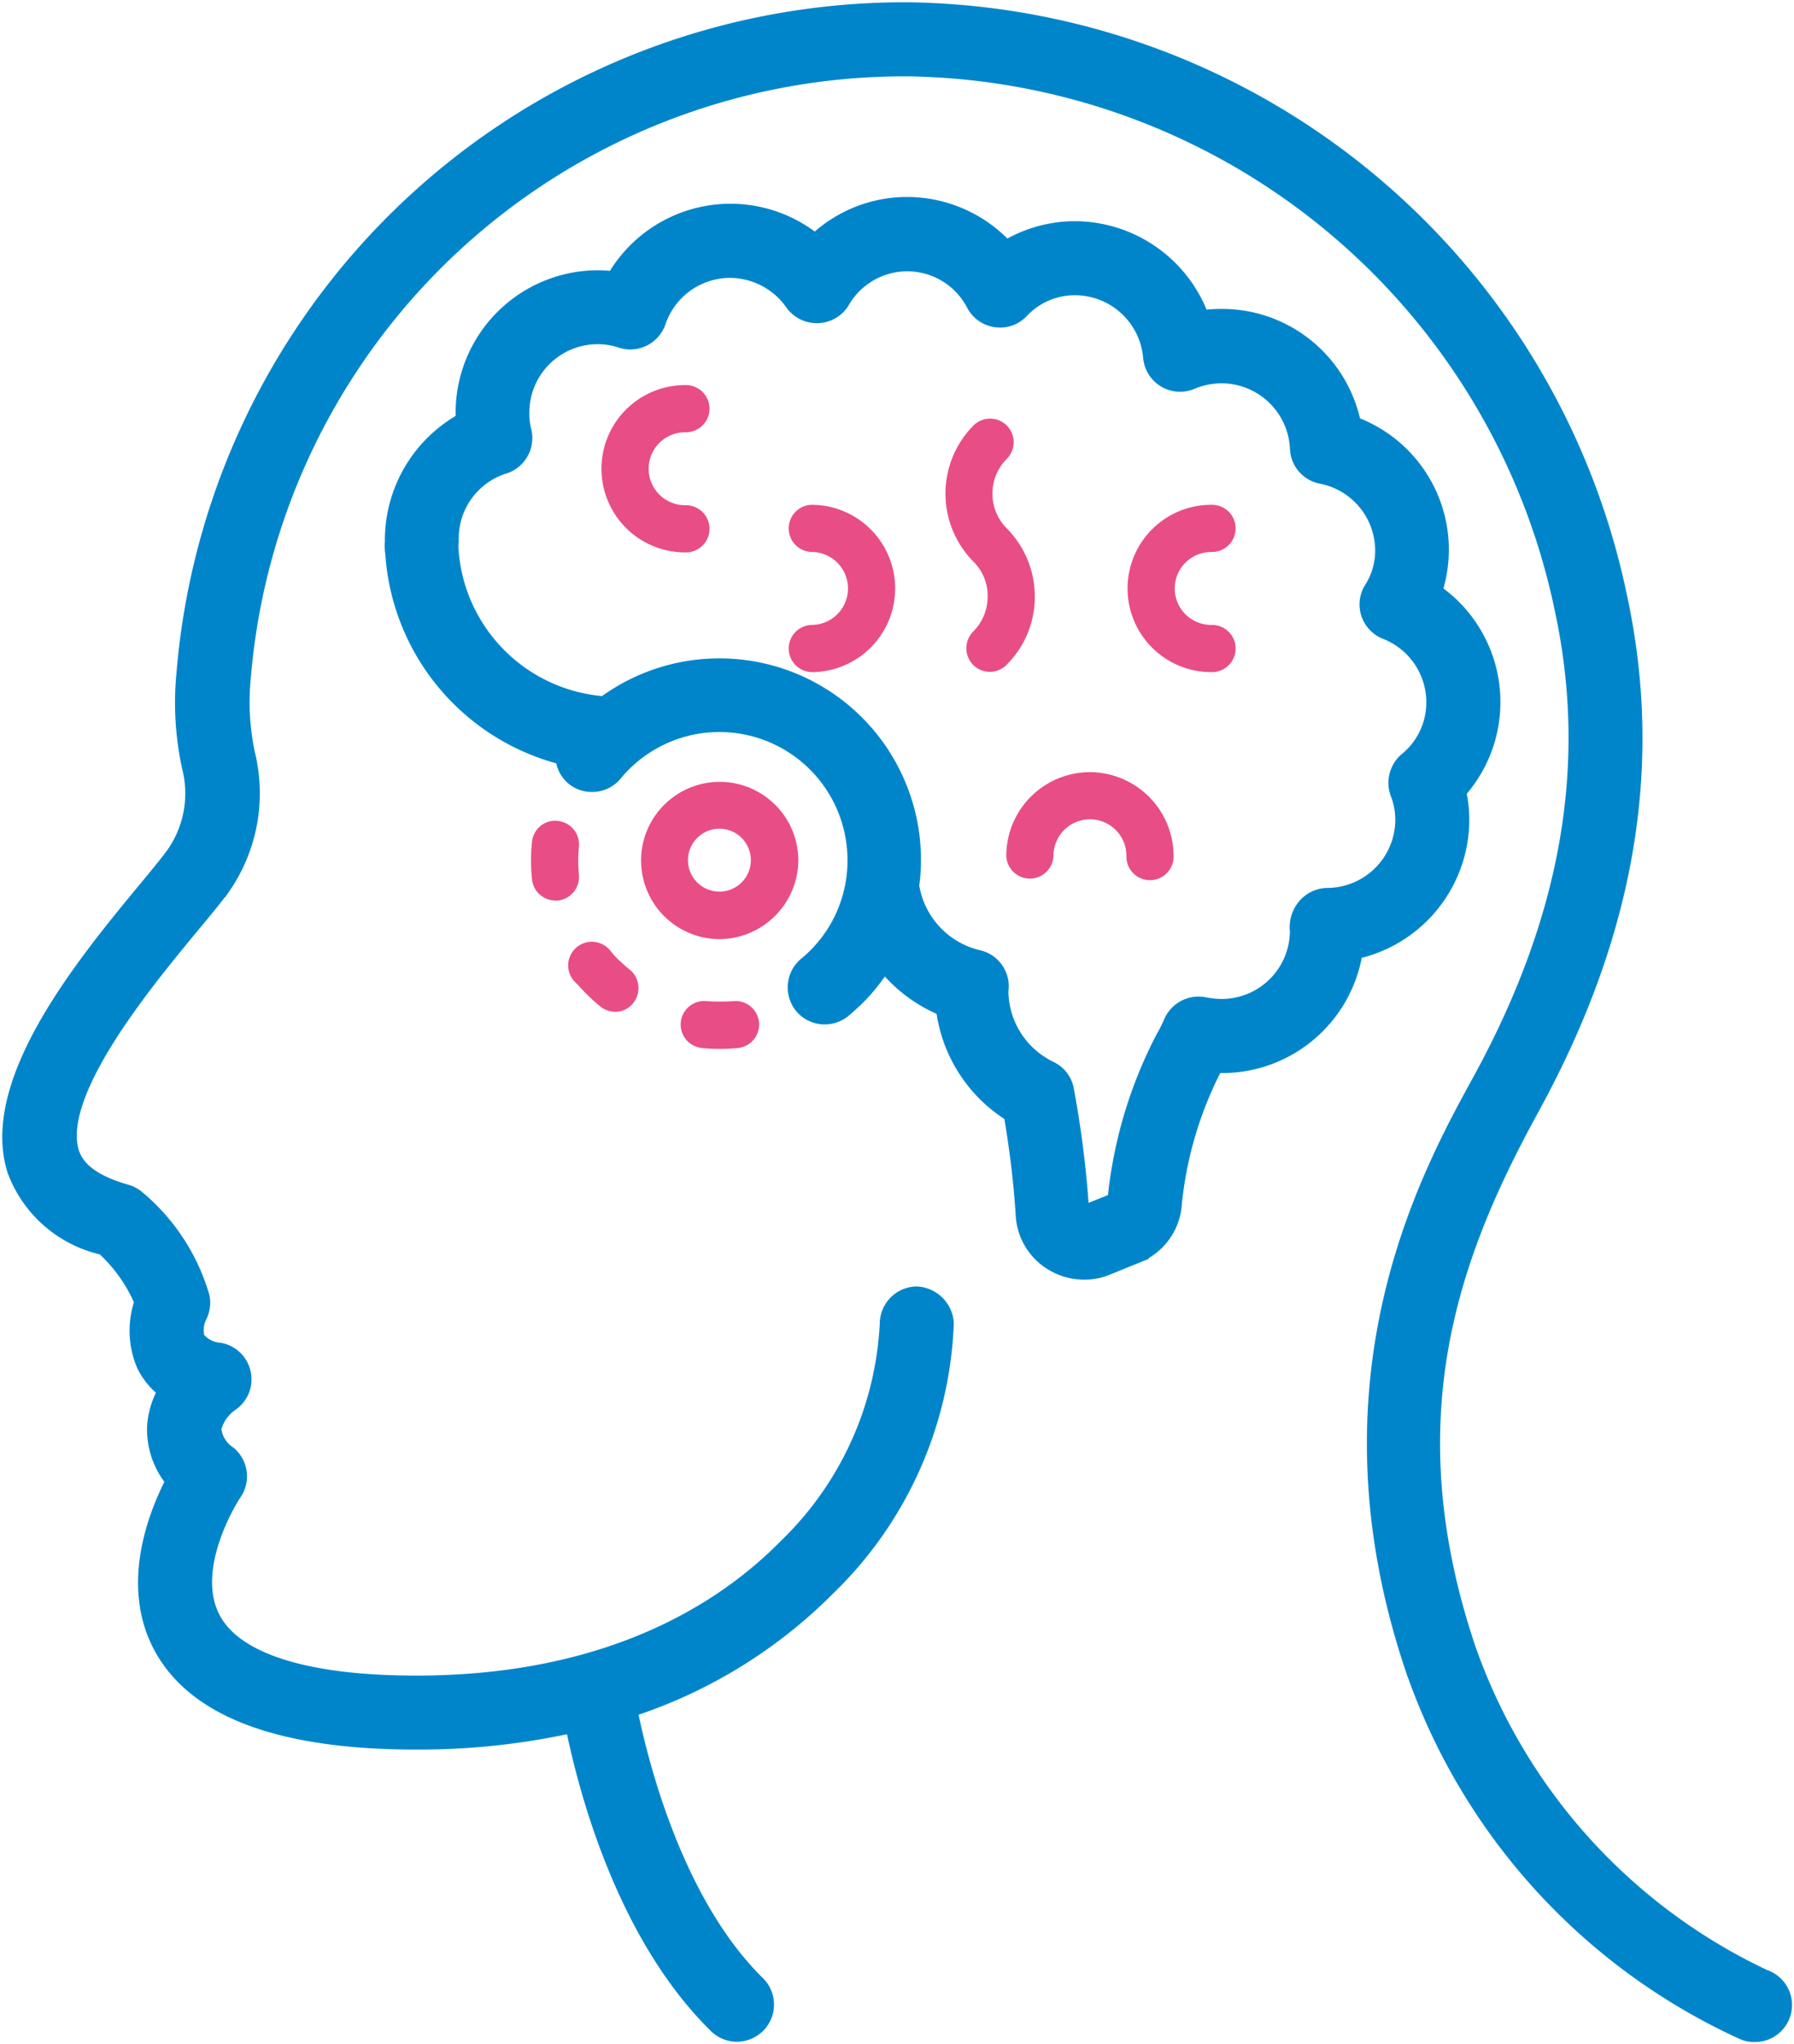 <svg id="Group_693" data-name="Group 693" xmlns="http://www.w3.org/2000/svg" xmlns:xlink="http://www.w3.org/1999/xlink" width="66.747" height="76.05" viewBox="0 0 66.747 76.05">
  <defs>
    <clipPath id="clip-path">
      <rect id="Rectangle_458" data-name="Rectangle 458" width="66.747" height="76.05" fill="none"/>
    </clipPath>
  </defs>
  <g id="Group_692" data-name="Group 692" clip-path="url(#clip-path)">
    <path id="Path_387" data-name="Path 387" d="M65.513,73.684a21.5,21.5,0,0,1-11.2-12.425c-2.89-8.658-.55-14.836,2.4-20.218,3.533-6.447,4.6-12.636,3.241-18.9A27.193,27.193,0,0,0,33.677.5h-.222A26.684,26.684,0,0,0,6.977,25.012a11.033,11.033,0,0,0,.2,3.381,4.163,4.163,0,0,1-.6,3.393c-.234.328-.608.784-1.065,1.334C3.327,35.764-.335,40.175.671,43.381a4.341,4.341,0,0,0,3.194,2.738,6.013,6.013,0,0,1,1.568,2.223,3.037,3.037,0,0,0,.047,2.27,2.509,2.509,0,0,0,.889.983,2.815,2.815,0,0,0-.48,1.369,2.77,2.77,0,0,0,.737,2.012c-.632,1.182-1.743,3.8-.538,6.072C7.3,63.341,10.429,64.5,15.4,64.5a26.285,26.285,0,0,0,6-.667c.433,2.246,1.825,7.862,5.324,11.291a.879.879,0,0,0,.608.246.907.907,0,0,0,.632-.269.883.883,0,0,0-.012-1.24c-3.182-3.124-4.481-8.541-4.856-10.495a18.136,18.136,0,0,0,7.465-4.528,14.243,14.243,0,0,0,4.341-9.7.943.943,0,0,0-.889-.866.892.892,0,0,0-.866.889A12.564,12.564,0,0,1,29.313,57.6c-2.3,2.34-6.587,5.148-13.911,5.148-4.2,0-6.891-.866-7.757-2.516-1.088-2.048.784-4.879.807-4.9A.883.883,0,0,0,8.3,54.168a1.481,1.481,0,0,1-.655-1.112,1.8,1.8,0,0,1,.737-1.1.878.878,0,0,0-.316-1.591,1.4,1.4,0,0,1-1.006-.55,1.367,1.367,0,0,1,.082-1.041.9.9,0,0,0,.082-.55,7.32,7.32,0,0,0-2.34-3.58.89.89,0,0,0-.328-.175c-1.24-.351-1.954-.878-2.188-1.626-.714-2.293,2.691-6.412,4.516-8.623.491-.585.889-1.076,1.147-1.427A5.925,5.925,0,0,0,8.908,28a9.448,9.448,0,0,1-.164-2.855A24.9,24.9,0,0,1,33.466,2.255h.211a25.453,25.453,0,0,1,24.57,20.253c1.264,5.838.257,11.618-3.065,17.691-1.966,3.58-6.049,11.045-2.527,21.622a22.922,22.922,0,0,0,12.215,13.5.776.776,0,0,0,.328.059.877.877,0,0,0,.316-1.7" transform="translate(0.085 0.085)" fill="#0085cb"/>
    <path id="Path_388" data-name="Path 388" d="M65.513,73.684a21.5,21.5,0,0,1-11.2-12.425c-2.89-8.658-.55-14.836,2.4-20.218,3.533-6.447,4.6-12.636,3.241-18.9A27.193,27.193,0,0,0,33.677.5h-.222A26.684,26.684,0,0,0,6.977,25.012a11.033,11.033,0,0,0,.2,3.381,4.163,4.163,0,0,1-.6,3.393c-.234.328-.608.784-1.065,1.334C3.327,35.764-.335,40.175.671,43.381a4.341,4.341,0,0,0,3.194,2.738,6.013,6.013,0,0,1,1.568,2.223,3.037,3.037,0,0,0,.047,2.27,2.509,2.509,0,0,0,.889.983,2.815,2.815,0,0,0-.48,1.369,2.77,2.77,0,0,0,.737,2.012c-.632,1.182-1.743,3.8-.538,6.072C7.3,63.341,10.429,64.5,15.4,64.5a26.285,26.285,0,0,0,6-.667c.433,2.246,1.825,7.862,5.324,11.291a.879.879,0,0,0,.608.246.907.907,0,0,0,.632-.269.883.883,0,0,0-.012-1.24c-3.182-3.124-4.481-8.541-4.856-10.495a18.136,18.136,0,0,0,7.465-4.528,14.243,14.243,0,0,0,4.341-9.7.943.943,0,0,0-.889-.866.892.892,0,0,0-.866.889A12.564,12.564,0,0,1,29.313,57.6c-2.3,2.34-6.587,5.148-13.911,5.148-4.2,0-6.891-.866-7.757-2.516-1.088-2.048.784-4.879.807-4.9A.883.883,0,0,0,8.3,54.168a1.481,1.481,0,0,1-.655-1.112,1.8,1.8,0,0,1,.737-1.1.878.878,0,0,0-.316-1.591,1.4,1.4,0,0,1-1.006-.55,1.367,1.367,0,0,1,.082-1.041.9.9,0,0,0,.082-.55,7.32,7.32,0,0,0-2.34-3.58.89.89,0,0,0-.328-.175c-1.24-.351-1.954-.878-2.188-1.626-.714-2.293,2.691-6.412,4.516-8.623.491-.585.889-1.076,1.147-1.427A5.925,5.925,0,0,0,8.908,28a9.448,9.448,0,0,1-.164-2.855A24.9,24.9,0,0,1,33.466,2.255h.211a25.453,25.453,0,0,1,24.57,20.253c1.264,5.838.257,11.618-3.065,17.691-1.966,3.58-6.049,11.045-2.527,21.622a22.922,22.922,0,0,0,12.215,13.5.776.776,0,0,0,.328.059.877.877,0,0,0,.316-1.7Z" transform="translate(0.085 0.085)" fill="none" stroke="#0085cb" stroke-miterlimit="10" stroke-width="1"/>
    <path id="Path_389" data-name="Path 389" d="M52.014,29.365a4.453,4.453,0,0,0-.14-1.112,4.774,4.774,0,0,0-.913-7.3A4.76,4.76,0,0,0,48.013,14.8,4.768,4.768,0,0,0,43.3,10.855a4.491,4.491,0,0,0-.889.082,4.824,4.824,0,0,0-4.563-3.346,4.747,4.747,0,0,0-2.609.784,4.8,4.8,0,0,0-3.65-1.685,4.733,4.733,0,0,0-3.4,1.451A4.775,4.775,0,0,0,20.81,9.475a4.92,4.92,0,0,0-.725-.058A4.8,4.8,0,0,0,15.3,14.225c0,.14,0,.269.012.4a4.87,4.87,0,0,0-2.644,4.4,1.479,1.479,0,0,0,.012.386,8.176,8.176,0,0,0,6.341,7.453.859.859,0,0,0,.292.761.848.848,0,0,0,.562.2.87.87,0,0,0,.679-.316c.105-.129.222-.257.339-.374a5.265,5.265,0,0,1,8.986,3.721,5.22,5.22,0,0,1-1.533,3.721c-.117.117-.246.234-.374.339a.886.886,0,0,0-.117,1.24.87.87,0,0,0,.679.316.914.914,0,0,0,.562-.2c.164-.14.328-.293.491-.445a6.926,6.926,0,0,0,1.135-1.5,5.209,5.209,0,0,0,2.434,1.9A5.175,5.175,0,0,0,35.6,40.14a.245.245,0,0,1,.07.047,34.788,34.788,0,0,1,.468,3.873,2.006,2.006,0,0,0,.948,1.591,2.067,2.067,0,0,0,1.1.316,1.935,1.935,0,0,0,.772-.152l1.123-.456a2.014,2.014,0,0,0,1.24-1.743,14.352,14.352,0,0,1,1.568-5.23c.023-.035.047-.082.07-.117a4.792,4.792,0,0,0,5.113-4.189,4.809,4.809,0,0,0,3.943-4.715M50.061,28.3a2.858,2.858,0,0,1,.2,1.065,3.044,3.044,0,0,1-3.054,3.03.9.9,0,0,0-.667.351,1,1,0,0,0-.2.749,3.041,3.041,0,0,1-3.042,3.03,3.616,3.616,0,0,1-.679-.07.89.89,0,0,0-.994.515,5.436,5.436,0,0,1-.293.585,16.3,16.3,0,0,0-1.778,5.955.271.271,0,0,1-.164.222l-1.112.445A.346.346,0,0,1,38,44.154a.254.254,0,0,1-.129-.2,37.75,37.75,0,0,0-.562-4.5.857.857,0,0,0-.5-.644,2.545,2.545,0,0,1-.293-.164,3.447,3.447,0,0,1-1.65-2.948.839.839,0,0,0-.094-.562A.865.865,0,0,0,34.2,34.7a3.483,3.483,0,0,1-2.656-2.89,6.5,6.5,0,0,0,.07-.959,7,7,0,0,0-11.22-5.581,6.389,6.389,0,0,1-5.99-6.014v-.129c0-.059.012-.117.012-.222A3.026,3.026,0,0,1,16.54,16a.884.884,0,0,0,.585-1.065,2.66,2.66,0,0,1-.082-.714,3.043,3.043,0,0,1,3.03-3.054,2.872,2.872,0,0,1,.948.152.886.886,0,0,0,1.112-.55A3.043,3.043,0,0,1,25.011,8.7a3.079,3.079,0,0,1,2.5,1.31.886.886,0,0,0,.761.374A.877.877,0,0,0,29,9.954a3.011,3.011,0,0,1,5.277.129.867.867,0,0,0,.655.456.854.854,0,0,0,.761-.269,2.944,2.944,0,0,1,2.165-.924,3.049,3.049,0,0,1,3.019,2.785.88.88,0,0,0,1.217.737,3.1,3.1,0,0,1,1.217-.246,3.055,3.055,0,0,1,3.03,2.913.873.873,0,0,0,.714.831,3.041,3.041,0,0,1,2.457,2.972,2.862,2.862,0,0,1-.445,1.544.865.865,0,0,0-.094.737.882.882,0,0,0,.5.538,3.037,3.037,0,0,1,1.942,2.831,2.975,2.975,0,0,1-1.1,2.317.906.906,0,0,0-.257.995" transform="translate(2.152 1.137)" fill="#0085cb"/>
    <path id="Path_390" data-name="Path 390" d="M52.014,29.365a4.453,4.453,0,0,0-.14-1.112,4.774,4.774,0,0,0-.913-7.3A4.76,4.76,0,0,0,48.013,14.8,4.768,4.768,0,0,0,43.3,10.855a4.491,4.491,0,0,0-.889.082,4.824,4.824,0,0,0-4.563-3.346,4.747,4.747,0,0,0-2.609.784,4.8,4.8,0,0,0-3.65-1.685,4.733,4.733,0,0,0-3.4,1.451A4.775,4.775,0,0,0,20.81,9.475a4.92,4.92,0,0,0-.725-.058A4.8,4.8,0,0,0,15.3,14.225c0,.14,0,.269.012.4a4.87,4.87,0,0,0-2.644,4.4,1.479,1.479,0,0,0,.012.386,8.176,8.176,0,0,0,6.341,7.453.859.859,0,0,0,.292.761.848.848,0,0,0,.562.2.87.87,0,0,0,.679-.316c.105-.129.222-.257.339-.374a5.265,5.265,0,0,1,8.986,3.721,5.22,5.22,0,0,1-1.533,3.721c-.117.117-.246.234-.374.339a.886.886,0,0,0-.117,1.24.87.87,0,0,0,.679.316.914.914,0,0,0,.562-.2c.164-.14.328-.293.491-.445a6.926,6.926,0,0,0,1.135-1.5,5.209,5.209,0,0,0,2.434,1.9A5.175,5.175,0,0,0,35.6,40.14a.245.245,0,0,1,.07.047,34.788,34.788,0,0,1,.468,3.873,2.006,2.006,0,0,0,.948,1.591,2.067,2.067,0,0,0,1.1.316,1.935,1.935,0,0,0,.772-.152l1.123-.456a2.014,2.014,0,0,0,1.24-1.743,14.352,14.352,0,0,1,1.568-5.23c.023-.035.047-.082.07-.117a4.792,4.792,0,0,0,5.113-4.189A4.809,4.809,0,0,0,52.014,29.365ZM50.061,28.3a2.858,2.858,0,0,1,.2,1.065,3.044,3.044,0,0,1-3.054,3.03.9.9,0,0,0-.667.351,1,1,0,0,0-.2.749,3.041,3.041,0,0,1-3.042,3.03,3.616,3.616,0,0,1-.679-.07.89.89,0,0,0-.994.515,5.436,5.436,0,0,1-.293.585,16.3,16.3,0,0,0-1.778,5.955.271.271,0,0,1-.164.222l-1.112.445A.346.346,0,0,1,38,44.154a.254.254,0,0,1-.129-.2,37.75,37.75,0,0,0-.562-4.5.857.857,0,0,0-.5-.644,2.545,2.545,0,0,1-.293-.164,3.447,3.447,0,0,1-1.65-2.948.839.839,0,0,0-.094-.562A.865.865,0,0,0,34.2,34.7a3.483,3.483,0,0,1-2.656-2.89,6.5,6.5,0,0,0,.07-.959,7,7,0,0,0-11.22-5.581,6.389,6.389,0,0,1-5.99-6.014v-.129c0-.059.012-.117.012-.222A3.026,3.026,0,0,1,16.54,16a.884.884,0,0,0,.585-1.065,2.66,2.66,0,0,1-.082-.714,3.043,3.043,0,0,1,3.03-3.054,2.872,2.872,0,0,1,.948.152.886.886,0,0,0,1.112-.55A3.043,3.043,0,0,1,25.011,8.7a3.079,3.079,0,0,1,2.5,1.31.886.886,0,0,0,.761.374A.877.877,0,0,0,29,9.954a3.011,3.011,0,0,1,5.277.129.867.867,0,0,0,.655.456.854.854,0,0,0,.761-.269,2.944,2.944,0,0,1,2.165-.924,3.049,3.049,0,0,1,3.019,2.785.88.88,0,0,0,1.217.737,3.1,3.1,0,0,1,1.217-.246,3.055,3.055,0,0,1,3.03,2.913.873.873,0,0,0,.714.831,3.041,3.041,0,0,1,2.457,2.972,2.862,2.862,0,0,1-.445,1.544.865.865,0,0,0-.094.737.882.882,0,0,0,.5.538,3.037,3.037,0,0,1,1.942,2.831,2.975,2.975,0,0,1-1.1,2.317A.906.906,0,0,0,50.061,28.3Z" transform="translate(2.152 1.137)" fill="none" stroke="#0085cb" stroke-miterlimit="10" stroke-width="1"/>
    <path id="Path_391" data-name="Path 391" d="M22.238,14a.878.878,0,1,0,0-1.755,3.112,3.112,0,1,0,0,6.224.878.878,0,1,0,0-1.755,1.357,1.357,0,0,1,0-2.714" transform="translate(3.252 2.081)" fill="#e94d85"/>
    <path id="Path_392" data-name="Path 392" d="M35.108,24.55A3.118,3.118,0,0,0,32,27.662a.878.878,0,0,0,1.755,0,1.357,1.357,0,0,1,2.714,0,.878.878,0,1,0,1.755,0,3.126,3.126,0,0,0-3.112-3.112" transform="translate(5.44 4.174)" fill="#e94d85"/>
    <path id="Path_393" data-name="Path 393" d="M38.968,17.805a.878.878,0,1,0,0-1.755,3.112,3.112,0,0,0,0,6.224.878.878,0,1,0,0-1.755,1.357,1.357,0,0,1,0-2.714" transform="translate(6.096 2.729)" fill="#e94d85"/>
    <path id="Path_394" data-name="Path 394" d="M33.389,19.934a3.6,3.6,0,0,0-1.041-2.539,1.833,1.833,0,0,1,.012-2.6.877.877,0,0,0-1.24-1.24,3.6,3.6,0,0,0-.012,5.078,1.783,1.783,0,0,1,.527,1.3,1.842,1.842,0,0,1-.538,1.3.883.883,0,0,0,0,1.24.876.876,0,0,0,1.24,0,3.567,3.567,0,0,0,1.053-2.539" transform="translate(5.111 2.262)" fill="#e94d85"/>
    <path id="Path_395" data-name="Path 395" d="M25.933,16.05a.878.878,0,0,0,0,1.755,1.357,1.357,0,1,1,0,2.714.878.878,0,0,0,0,1.755,3.112,3.112,0,1,0,0-6.224" transform="translate(4.26 2.729)" fill="#e94d85"/>
    <path id="Path_396" data-name="Path 396" d="M18.733,31.87a6.933,6.933,0,0,0,.527.48.907.907,0,0,0,.55.2.847.847,0,0,0,.679-.328.889.889,0,0,0-.129-1.24c-.14-.105-.269-.234-.4-.351s-.234-.246-.339-.374a.88.88,0,0,0-1.346,1.135c.152.152.3.316.456.48" transform="translate(3.072 5.09)" fill="#e94d85"/>
    <path id="Path_397" data-name="Path 397" d="M17.881,26.1a.87.87,0,0,0-.959.784,6.805,6.805,0,0,0,0,1.381.878.878,0,0,0,.878.8h.082a.878.878,0,0,0,.784-.959c-.012-.175-.023-.351-.023-.527s.012-.339.023-.515a.872.872,0,0,0-.784-.959" transform="translate(2.871 4.436)" fill="#e94d85"/>
    <path id="Path_398" data-name="Path 398" d="M22.6,31.831a.876.876,0,0,0-.176,1.743,6.367,6.367,0,0,0,.667.035q.351,0,.7-.035a.876.876,0,0,0-.175-1.743,7.387,7.387,0,0,1-1.018,0" transform="translate(3.678 5.411)" fill="#e94d85"/>
    <path id="Path_399" data-name="Path 399" d="M26.236,27.773A2.925,2.925,0,1,0,23.3,30.71a2.954,2.954,0,0,0,2.937-2.937M23.3,28.943a1.17,1.17,0,0,1,0-2.34,1.17,1.17,0,1,1,0,2.34" transform="translate(3.466 4.226)" fill="#e94d85"/>
  </g>
</svg>
